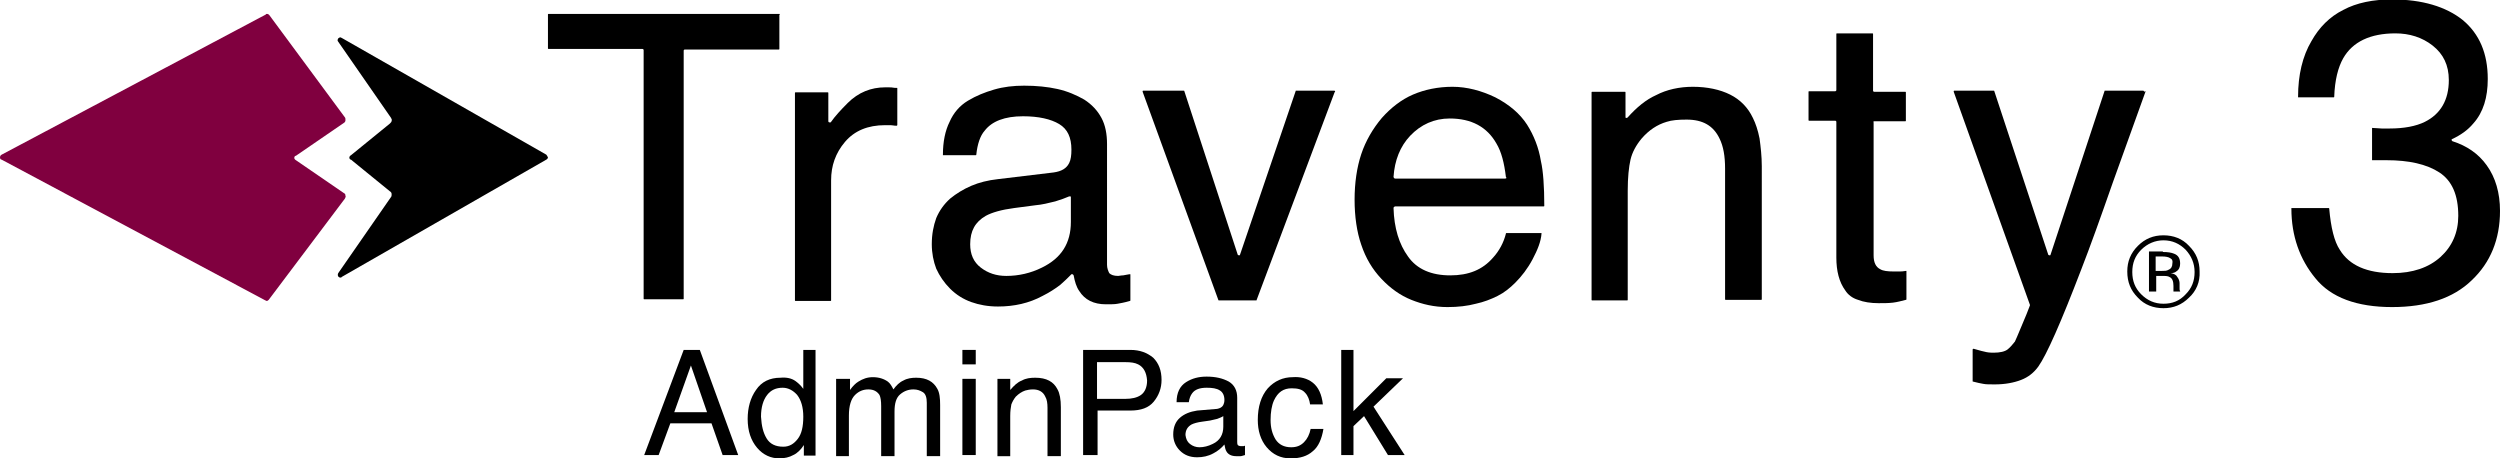 <?xml version="1.0" encoding="utf-8"?>
<!-- Generator: Adobe Illustrator 28.2.0, SVG Export Plug-In . SVG Version: 6.00 Build 0)  -->
<svg version="1.1" id="レイヤー_1" xmlns="http://www.w3.org/2000/svg" xmlns:xlink="http://www.w3.org/1999/xlink" x="0px"
	 y="0px" viewBox="0 0 449.4 82.4" style="enable-background:new 0 0 449.4 82.4;" xml:space="preserve">
<style>
	.st0{fill:#80003F;}
</style>
<g>
	<g>
		<path class="st0" d="M61.8,34.7l-8.6-5.9c-0.2-0.1-0.3-0.3-0.3-0.4v0v0c0-0.2,0.1-0.4,0.3-0.4l8.6-5.9c0.2-0.1,0.3-0.3,0.3-0.5
			c0-0.2,0-0.4-0.1-0.5L48.4,2.7c-0.1-0.1-0.2-0.2-0.4-0.2c-0.1,0-0.2,0-0.2,0.1L0.3,27.8C0.1,27.9,0,28.1,0,28.3v0v0
			c0,0.2,0.1,0.4,0.3,0.4L47.7,54c0.1,0,0.2,0.1,0.2,0.1c0.2,0,0.3-0.1,0.4-0.2L62,35.7c0.1-0.2,0.2-0.4,0.1-0.5
			C62.1,34.9,62,34.8,61.8,34.7"/>
		<path d="M98.2,27.8L61.4,6.8c-0.1,0-0.2-0.1-0.2-0.1c-0.1,0-0.3,0.1-0.4,0.2c-0.1,0.2-0.2,0.4,0,0.6l9.5,13.7
			c0.1,0.2,0.2,0.4,0.1,0.5c0,0.2-0.1,0.3-0.3,0.5l-7,5.7c-0.2,0.1-0.3,0.3-0.3,0.4v0v0c0,0.2,0.1,0.4,0.3,0.4l7,5.7
			c0.2,0.1,0.3,0.3,0.3,0.5c0,0.2,0,0.4-0.1,0.5l-9.5,13.7c-0.1,0.2-0.1,0.4,0,0.6c0.1,0.1,0.2,0.2,0.4,0.2c0.1,0,0.2,0,0.2-0.1
			l36.8-21.1c0.2-0.1,0.3-0.3,0.3-0.4v0v0C98.4,28.1,98.3,27.9,98.2,27.8"/>
	</g>
	<g>
		<path d="M393.5,53.5c-1.3,1.3-2.8,1.9-4.6,1.9c-1.8,0-3.4-0.6-4.6-1.9c-1.3-1.3-1.9-2.8-1.9-4.7c0-1.8,0.6-3.3,1.9-4.6
			c1.3-1.3,2.8-1.9,4.6-1.9c1.8,0,3.4,0.6,4.6,1.9c1.3,1.3,1.9,2.8,1.9,4.6C395.5,50.7,394.8,52.3,393.5,53.5 M384.9,44.9
			c-1.1,1.1-1.6,2.4-1.6,4c0,1.6,0.5,2.9,1.6,4c1.1,1.1,2.4,1.7,4,1.7c1.6,0,2.9-0.5,4-1.7c1.1-1.1,1.6-2.4,1.6-4
			c0-1.6-0.6-2.9-1.6-4c-1.1-1.1-2.4-1.7-4-1.7C387.4,43.2,386,43.8,384.9,44.9 M388.8,45.3c0.9,0,1.5,0.1,2,0.3
			c0.8,0.3,1.1,0.9,1.1,1.8c0,0.6-0.2,1.1-0.7,1.4c-0.2,0.2-0.6,0.3-1,0.3c0.6,0.1,1,0.3,1.2,0.7c0.3,0.4,0.4,0.8,0.4,1.1v0.5
			c0,0.2,0,0.3,0,0.5c0,0.2,0,0.3,0.1,0.4l0,0.1h-1.2c0,0,0-0.1,0-0.1c0,0,0-0.1,0-0.1l0-0.2v-0.6c0-0.8-0.2-1.4-0.7-1.6
			c-0.3-0.2-0.7-0.2-1.4-0.2h-1v2.8h-1.3v-7.2H388.8z M390.1,46.4c-0.3-0.2-0.8-0.3-1.5-0.3h-1.1v2.6h1.1c0.5,0,0.9,0,1.2-0.2
			c0.5-0.2,0.7-0.6,0.7-1.1C390.6,46.9,390.5,46.6,390.1,46.4"/>
		<path d="M447,29.7c-1.5-2.1-3.6-3.5-6.1-4.3c-0.1,0-0.1-0.1-0.2-0.2c0-0.1,0-0.2,0.1-0.2c1.5-0.7,2.8-1.6,3.8-2.8
			c1.8-2,2.6-4.7,2.6-8c0-4.6-1.5-8.1-4.5-10.6c-3-2.4-7.3-3.7-12.7-3.7c-3.4,0-6.4,0.6-8.8,1.9c-2.4,1.2-4.3,3.1-5.7,5.6l0,0
			c-1.6,2.7-2.4,6.1-2.4,10c0,0,0,0.1,0,0.1c0,0,0.1,0,0.1,0h6.3c0.1,0,0.1-0.1,0.1-0.1c0.1-3,0.7-5.3,1.6-6.9
			c1.7-3,4.9-4.5,9.4-4.5c2.5,0,4.8,0.7,6.7,2.2c1.9,1.5,2.9,3.5,2.9,6.2c0,3.6-1.5,6.1-4.3,7.5c-1.6,0.8-3.8,1.2-6.3,1.2
			c-0.5,0-1,0-1.5,0c-0.5,0-1-0.1-1.6-0.1c0,0,0,0,0,0c0,0-0.1,0-0.1,0c0,0,0,0.1,0,0.1v5.6c0,0,0,0.1,0,0.1c0,0,0.1,0,0.1,0
			c0,0,0,0,0,0c0.3,0,0.5,0,0.8,0c0.1,0,0.3,0,0.4,0h0c0.4,0,0.9,0,1.3,0c4,0,7.2,0.7,9.5,2.2c2.3,1.5,3.4,4.1,3.4,7.8
			c0,3-1.1,5.5-3.2,7.4c-2.1,1.9-5,2.9-8.6,2.9c-4.6,0-7.8-1.4-9.5-4.2l0,0c-1-1.5-1.6-4-1.9-7.4c0-0.1-0.1-0.1-0.1-0.1H412
			c0,0-0.1,0-0.1,0c0,0,0,0.1,0,0.1c0,4.9,1.5,9.1,4.3,12.5c2.8,3.5,7.5,5.2,13.8,5.2c6.2,0,11-1.6,14.3-4.8
			c3.4-3.2,5.1-7.4,5.1-12.5C449.4,34.7,448.6,31.9,447,29.7z"/>
		<path d="M140.1,2.5H98.6c-0.1,0-0.1,0.1-0.1,0.1v6.1c0,0.1,0.1,0.1,0.1,0.1h16.9c0.1,0,0.2,0.1,0.2,0.2v44.7
			c0,0.1,0.1,0.1,0.1,0.1h7c0.1,0,0.1-0.1,0.1-0.1V9.1c0-0.1,0.1-0.2,0.2-0.2h16.9c0.1,0,0.1-0.1,0.1-0.1V2.7
			C140.2,2.6,140.2,2.5,140.1,2.5z"/>
		<path d="M161.2,15.8l-0.3,0c-0.5-0.1-0.9-0.1-1.2-0.1c-0.3,0-0.5,0-0.6,0c-2.5,0-4.8,0.9-6.7,2.8c-1.3,1.3-2.3,2.4-3,3.4
			c0,0.1-0.1,0.1-0.2,0.1c0,0,0,0-0.1,0c-0.1,0-0.2-0.1-0.2-0.2v-5.1c0-0.1-0.1-0.1-0.1-0.1H143c-0.1,0-0.1,0.1-0.1,0.1v37.3
			c0,0.1,0.1,0.1,0.1,0.1h6.3c0.1,0,0.1-0.1,0.1-0.1V32.4c0-2.6,0.8-4.9,2.5-6.9c1.7-2,4.1-3,7.2-3c0.4,0,0.7,0,1,0
			c0.3,0,0.6,0.1,1,0.1c0,0,0,0,0,0c0,0,0.1,0,0.1,0c0,0,0.1-0.1,0.1-0.1v-6.6C161.3,15.8,161.3,15.8,161.2,15.8z"/>
		<path d="M203.1,49.3C203.1,49.2,203.1,49.2,203.1,49.3c-0.1,0-0.1,0-0.1,0c-0.4,0.1-0.7,0.1-1.1,0.2h0c-0.4,0-0.7,0.1-0.9,0.1
			c-0.8,0-1.3-0.2-1.6-0.5c-0.2-0.4-0.4-0.9-0.4-1.5V25.9c0-1.8-0.3-3.4-1-4.7c-0.7-1.3-1.7-2.4-3.1-3.3c-1.4-0.8-3-1.5-4.8-1.9
			c-1.8-0.4-3.8-0.6-6-0.6c-1.9,0-3.7,0.2-5.4,0.7c-1.7,0.5-3.2,1.1-4.7,2c-1.5,0.9-2.6,2.2-3.3,3.8c-0.8,1.6-1.2,3.6-1.2,5.9
			c0,0,0,0.1,0,0.1c0,0,0.1,0,0.1,0h5.8c0.1,0,0.1-0.1,0.1-0.1c0.2-1.9,0.7-3.4,1.5-4.3c1.3-1.7,3.6-2.6,6.9-2.6
			c2.8,0,5,0.5,6.5,1.4c1.5,0.9,2.2,2.4,2.2,4.6c0,1-0.1,1.8-0.4,2.4v0c-0.5,1-1.4,1.5-2.8,1.7l-10,1.2c-1.8,0.2-3.4,0.6-4.8,1.2
			c-1.4,0.6-2.7,1.4-3.8,2.3c-1.1,1-1.9,2.1-2.5,3.5c-0.5,1.4-0.8,2.9-0.8,4.7c0,1.6,0.3,3.1,0.8,4.4c0.6,1.3,1.4,2.5,2.5,3.6
			c1.1,1.1,2.4,1.9,3.8,2.4c1.4,0.5,3,0.8,4.8,0.8c2.9,0,5.6-0.6,8-1.9c1.2-0.6,2.3-1.3,3.2-2c0.7-0.6,1.3-1.2,1.9-1.8
			c0-0.1,0.1-0.1,0.2-0.1c0,0,0,0,0.1,0c0.1,0,0.1,0.1,0.2,0.2c0.2,1.1,0.5,2.1,1,2.8c1,1.6,2.6,2.4,4.8,2.4c0.9,0,1.6,0,2.1-0.1
			c0.5-0.1,1.2-0.2,2.2-0.5c0.1,0,0.1-0.1,0.1-0.1v-4.7C203.2,49.3,203.2,49.3,203.1,49.3z M192.5,39.9c0,3.8-1.7,6.5-5.2,8.2
			c-2,1-4.2,1.5-6.4,1.5c-1.8,0-3.3-0.5-4.6-1.5c-1.3-1-1.9-2.4-1.9-4.2c0-2.4,0.9-4,2.8-5.1c1.1-0.6,2.8-1.1,5.1-1.4l3.8-0.5
			c1.2-0.1,2.4-0.4,3.6-0.7c1-0.3,1.8-0.6,2.5-0.9c0,0,0.1,0,0.1,0c0,0,0.1,0,0.1,0c0.1,0,0.1,0.1,0.1,0.2V39.9z"/>
		<path d="M240,16.4c0,0-0.1-0.1-0.1-0.1H233c-0.1,0-0.1,0-0.1,0.1l-10,29.4c0,0.1-0.1,0.1-0.2,0.1h0c-0.1,0-0.2-0.1-0.2-0.1
			l-9.6-29.4c0-0.1-0.1-0.1-0.1-0.1h-7.3c0,0-0.1,0-0.1,0.1c0,0,0,0.1,0,0.1L219,53.9c0,0.1,0.1,0.1,0.1,0.1h6.7
			c0.1,0,0.1,0,0.1-0.1l14-37.3C240,16.5,240,16.5,240,16.4z"/>
		<path d="M277,29C277,29,277,28.9,277,29c-0.4-2.5-1.3-4.7-2.5-6.6c-1.3-2-3.2-3.6-5.7-4.9c-2.5-1.2-5.1-1.9-7.7-1.9
			c-2.6,0-5,0.5-7.1,1.4c-2.1,0.9-4,2.4-5.6,4.2c-1.6,1.9-2.9,4.1-3.7,6.5c-0.8,2.4-1.2,5.2-1.2,8.2c0,3,0.4,5.8,1.2,8.1
			c0.8,2.4,2,4.4,3.6,6.1c1.6,1.7,3.4,3,5.4,3.8c2,0.8,4.1,1.3,6.5,1.3c1.9,0,3.6-0.2,5.1-0.6l0,0c1.4-0.3,2.7-0.8,3.9-1.4
			c1.2-0.6,2.2-1.4,3.2-2.4l0,0c1.1-1.1,2.2-2.5,3.1-4.2c0.9-1.7,1.5-3.2,1.6-4.6c0,0,0-0.1,0-0.1c0,0-0.1,0-0.1,0h-6.2
			c-0.1,0-0.1,0-0.1,0.1c-0.4,1.6-1.2,3.1-2.3,4.3l0,0c-1.9,2.2-4.4,3.2-7.7,3.2c-3.4,0-6-1.1-7.6-3.4c-1.6-2.2-2.5-5.1-2.6-8.7
			c0-0.1,0-0.1,0.1-0.2c0,0,0.1-0.1,0.2-0.1h26.7c0.1,0,0.1-0.1,0.1-0.1C277.6,33.5,277.4,30.7,277,29z M270.8,32
			c0,0-0.1,0.1-0.2,0.1h-19.8c-0.1,0-0.1,0-0.2-0.1c0,0-0.1-0.1-0.1-0.2c0.2-3,1.2-5.5,3-7.4c1.9-2,4.3-3.1,7.1-3.1
			c3.9,0,6.7,1.5,8.4,4.5c0.9,1.5,1.4,3.5,1.7,6C270.8,31.9,270.8,32,270.8,32z"/>
		<path d="M316.3,24.9c-0.3-1.5-0.7-2.7-1.2-3.7c-0.9-1.9-2.3-3.3-4.1-4.2c-1.8-0.9-4.1-1.4-6.7-1.4c-2.4,0-4.7,0.5-6.6,1.5
			c-1.8,0.8-3.5,2.2-5.1,4c0,0-0.1,0.1-0.2,0.1c0,0-0.1,0-0.1,0c-0.1,0-0.1-0.1-0.1-0.2v-4.4c0-0.1-0.1-0.1-0.1-0.1h-5.9
			c-0.1,0-0.1,0.1-0.1,0.1v37.3c0,0.1,0.1,0.1,0.1,0.1h6.3c0.1,0,0.1-0.1,0.1-0.1V34.3c0-2.4,0.2-4.3,0.5-5.6c0.3-1.3,1-2.6,2-3.8
			c1.3-1.5,2.8-2.5,4.5-3l0,0c0.9-0.3,2.1-0.4,3.6-0.4c2.9,0,4.8,1.1,5.9,3.4c0.7,1.4,1,3.2,1,5.4v23.5c0,0.1,0.1,0.1,0.1,0.1h6.4
			c0.1,0,0.1-0.1,0.1-0.1V29.9C316.7,28.1,316.5,26.4,316.3,24.9z"/>
		<path d="M336.9,21.8h5.6c0.1,0,0.1-0.1,0.1-0.1v-5.1c0-0.1-0.1-0.1-0.1-0.1h-5.6c-0.1,0-0.2-0.1-0.2-0.2V6.1
			c0-0.1-0.1-0.1-0.1-0.1h-6.4c-0.1,0-0.1,0.1-0.1,0.1v10.1c0,0.1-0.1,0.2-0.2,0.2h-4.7c-0.1,0-0.1,0.1-0.1,0.1v5.1
			c0,0.1,0.1,0.1,0.1,0.1h4.7c0.1,0,0.2,0.1,0.2,0.2v24.4c0,2.4,0.5,4.4,1.6,5.9c0.5,0.8,1.3,1.4,2.3,1.7c1,0.4,2.3,0.6,3.7,0.6
			c0.9,0,1.8,0,2.6-0.1c0.8-0.1,1.5-0.3,2.3-0.5c0.1,0,0.1-0.1,0.1-0.1v-5c0,0,0-0.1,0-0.1c0,0-0.1,0-0.1,0c0,0,0,0,0,0
			c-0.5,0.1-0.9,0.1-1.2,0.1h0c-0.3,0-0.6,0-1,0c-1.1,0-1.9-0.1-2.4-0.4c-0.8-0.4-1.2-1.2-1.2-2.5V22
			C336.7,21.9,336.8,21.8,336.9,21.8z"/>
		<path d="M385.4,16.4c0,0-0.1-0.1-0.1-0.1h-6.9c-0.1,0-0.1,0-0.1,0.1l-9.7,29.4c0,0.1-0.1,0.1-0.2,0.1c-0.1,0-0.2-0.1-0.2-0.1
			l-9.7-29.4c0-0.1-0.1-0.1-0.1-0.1h-7.1c0,0-0.1,0-0.1,0.1c0,0,0,0.1,0,0.1l13.7,38.3c0,0,0,0.1,0,0.1c-0.3,0.8-0.8,2.1-1.5,3.7
			c-0.7,1.7-1.1,2.6-1.2,2.8v0c-0.4,0.5-0.8,1-1.3,1.4c-0.5,0.4-1.4,0.6-2.5,0.6c-0.3,0-0.8,0-1.3-0.1h0c-0.5-0.1-1.3-0.3-2.3-0.6
			c0,0,0,0,0,0c0,0-0.1,0-0.1,0c0,0-0.1,0.1-0.1,0.1v5.7c0,0.1,0,0.1,0.1,0.1c0.7,0.2,1.3,0.3,1.8,0.4c0.5,0.1,1.1,0.1,2.1,0.1
			c1.8,0,3.4-0.3,4.7-0.8c1.3-0.5,2.3-1.3,3.1-2.4c1.5-2.1,4.1-8,7.7-17.4c1.6-4.1,3.5-9.4,5.7-15.7c3.4-9.4,5.1-14.2,5.9-16.4
			C385.4,16.5,385.4,16.5,385.4,16.4z"/>
	</g>
	<g>
		<path d="M122.9,62.9h2.9l6.9,18.9h-2.8l-2-5.7h-7.4l-2.1,5.7h-2.6L122.9,62.9z M127.1,74.1l-2.9-8.4l-3,8.4H127.1z"/>
		<path d="M143,68.5c0.4,0.3,0.9,0.7,1.4,1.4v-7h2.2v19h-2.1v-1.9c-0.5,0.8-1.2,1.5-1.9,1.8c-0.7,0.4-1.6,0.6-2.5,0.6
			c-1.5,0-2.9-0.6-4-1.9c-1.1-1.3-1.7-3-1.7-5.2c0-2,0.5-3.8,1.5-5.2c1-1.5,2.5-2.2,4.4-2.2C141.4,67.8,142.3,68,143,68.5z
			 M137.8,78.8c0.6,1,1.6,1.5,3,1.5c1.1,0,1.9-0.5,2.6-1.4c0.7-0.9,1-2.2,1-4c0-1.7-0.4-3-1.1-3.9c-0.7-0.8-1.6-1.3-2.6-1.3
			c-1.2,0-2.1,0.4-2.8,1.3c-0.7,0.9-1.1,2.2-1.1,3.9C136.9,76.6,137.2,77.8,137.8,78.8z"/>
		<path d="M150.5,68.1h2.3v2c0.5-0.7,1-1.2,1.5-1.5c0.8-0.5,1.6-0.8,2.6-0.8c1.1,0,2,0.3,2.7,0.8c0.4,0.3,0.7,0.8,1,1.4
			c0.5-0.7,1.1-1.3,1.8-1.6c0.7-0.4,1.5-0.5,2.3-0.5c1.9,0,3.1,0.7,3.8,2c0.4,0.7,0.5,1.7,0.5,2.9v9.2h-2.4v-9.6
			c0-0.9-0.2-1.6-0.7-1.9c-0.5-0.3-1-0.5-1.7-0.5c-0.9,0-1.7,0.3-2.4,0.9c-0.7,0.6-1,1.6-1,3.1v8h-2.4v-9c0-0.9-0.1-1.6-0.3-2
			c-0.4-0.6-1-1-2-1c-0.9,0-1.7,0.3-2.4,1c-0.7,0.7-1.1,1.9-1.1,3.7v7.3h-2.3V68.1z"/>
		<path d="M173,62.9h2.4v2.6H173V62.9z M173,68.1h2.4v13.7H173V68.1z"/>
		<path d="M179.4,68.1h2.2v2c0.7-0.8,1.3-1.4,2.1-1.7c0.7-0.4,1.5-0.5,2.4-0.5c2,0,3.3,0.7,4,2.1c0.4,0.7,0.6,1.8,0.6,3.2v8.8h-2.4
			v-8.7c0-0.8-0.1-1.5-0.4-2c-0.4-0.9-1.2-1.3-2.2-1.3c-0.6,0-1,0.1-1.4,0.2c-0.6,0.2-1.2,0.6-1.7,1.1c-0.4,0.5-0.6,0.9-0.8,1.4
			c-0.1,0.5-0.2,1.2-0.2,2.1v7.2h-2.3V68.1z"/>
		<path d="M194.7,62.9h8.5c1.7,0,3,0.5,4.1,1.4c1,1,1.5,2.3,1.5,4c0,1.5-0.5,2.8-1.4,3.9c-0.9,1.1-2.3,1.6-4.2,1.6h-5.9v8h-2.6V62.9
			z M204.6,65.5c-0.6-0.3-1.3-0.4-2.3-0.4h-5.1v6.6h5.1c1.1,0,2.1-0.2,2.8-0.7c0.7-0.5,1.1-1.4,1.1-2.6
			C206.1,67,205.6,66,204.6,65.5z"/>
		<path d="M218.8,73.5c0.5-0.1,0.9-0.3,1.1-0.7c0.1-0.2,0.2-0.5,0.2-0.9c0-0.8-0.3-1.4-0.8-1.7c-0.6-0.4-1.4-0.5-2.4-0.5
			c-1.2,0-2.1,0.3-2.6,1c-0.3,0.4-0.5,0.9-0.6,1.6h-2.2c0-1.7,0.6-2.9,1.7-3.6c1.1-0.7,2.3-1,3.7-1c1.6,0,2.9,0.3,4,0.9
			c1,0.6,1.5,1.6,1.5,2.9v7.9c0,0.2,0,0.4,0.1,0.6c0.1,0.1,0.3,0.2,0.6,0.2c0.1,0,0.2,0,0.3,0c0.1,0,0.3,0,0.4-0.1v1.7
			c-0.4,0.1-0.6,0.2-0.8,0.2c-0.2,0-0.4,0-0.8,0c-0.8,0-1.4-0.3-1.7-0.8c-0.2-0.3-0.3-0.7-0.4-1.3c-0.5,0.6-1.2,1.2-2,1.6
			c-0.9,0.5-1.9,0.7-2.9,0.7c-1.3,0-2.3-0.4-3.1-1.2c-0.8-0.8-1.2-1.8-1.2-2.9c0-1.3,0.4-2.3,1.2-3c0.8-0.7,1.8-1.1,3.1-1.3
			L218.8,73.5z M213.9,79.8c0.5,0.4,1.1,0.6,1.7,0.6c0.8,0,1.6-0.2,2.4-0.6c1.3-0.6,1.9-1.7,1.9-3.1v-1.9c-0.3,0.2-0.6,0.3-1.1,0.5
			c-0.4,0.1-0.9,0.2-1.3,0.3l-1.4,0.2c-0.8,0.1-1.5,0.3-1.9,0.5c-0.7,0.4-1.1,1-1.1,1.9C213.2,78.9,213.4,79.4,213.9,79.8z"/>
		<path d="M236,68.8c1,0.8,1.6,2.1,1.8,3.9h-2.3c-0.1-0.8-0.4-1.6-0.9-2.1c-0.5-0.6-1.3-0.8-2.4-0.8c-1.5,0-2.5,0.7-3.2,2.2
			c-0.4,0.9-0.6,2.1-0.6,3.5c0,1.4,0.3,2.5,0.9,3.5c0.6,0.9,1.5,1.4,2.8,1.4c1,0,1.7-0.3,2.3-0.9c0.6-0.6,1-1.4,1.2-2.4h2.3
			c-0.3,1.8-0.9,3.2-1.9,4c-1,0.9-2.3,1.3-4,1.3c-1.8,0-3.2-0.7-4.3-2c-1.1-1.3-1.6-3-1.6-4.9c0-2.4,0.6-4.3,1.8-5.7
			c1.2-1.3,2.7-2,4.5-2C233.7,67.7,235,68,236,68.8z"/>
		<path d="M241.1,62.9h2.2v11l5.9-5.9h3l-5.3,5.1l5.6,8.7h-3l-4.3-7l-1.9,1.8v5.2h-2.2V62.9z"/>
	</g>
</g>
</svg>
